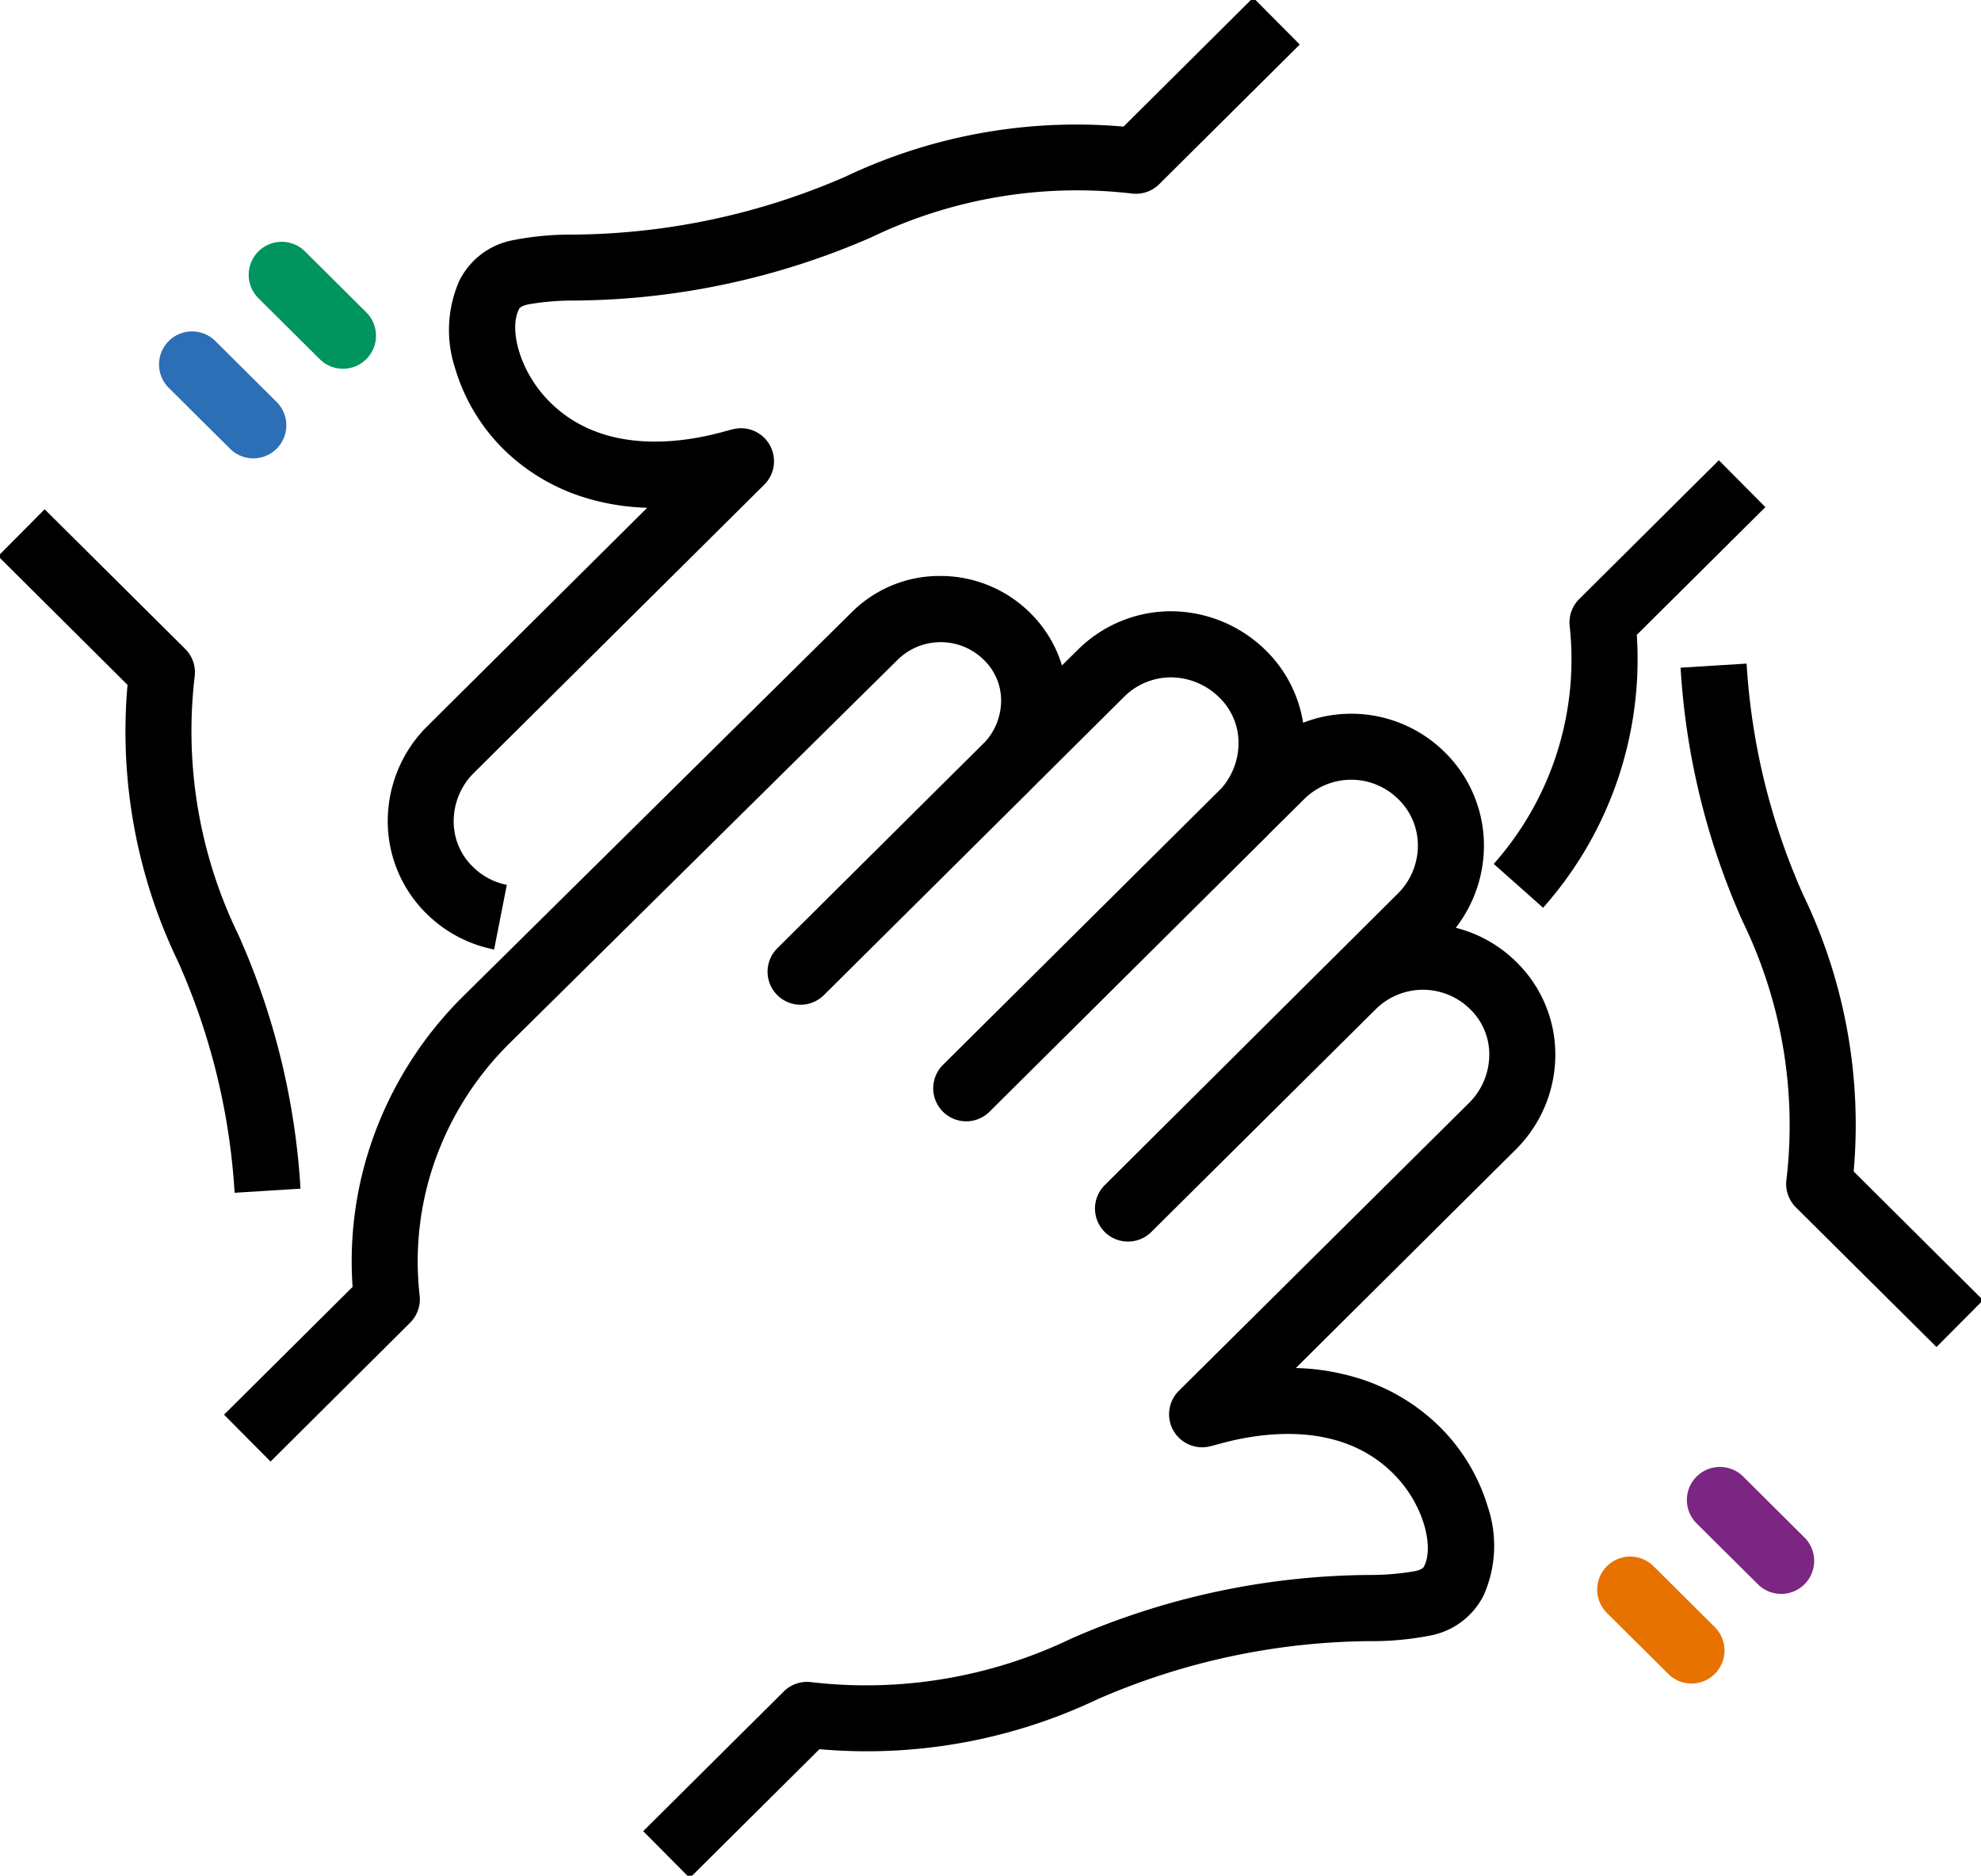 <svg xmlns="http://www.w3.org/2000/svg" id="Group_49400" width="75" height="71" data-name="Group 49400" viewBox="0 0 75 71"><defs><clipPath id="clip-path"><path id="Rectangle_19028" fill="none" stroke="#000" stroke-width="2.5" d="M0 0h75v71H0z" data-name="Rectangle 19028"/></clipPath></defs><g id="Group_49399" clip-path="url(#clip-path)" data-name="Group 49399"><path id="Path_115300" d="m24.977 68.425-1.762-1.774 5.323-5.288a1.25 1.25 0 0 1 1-.357 17.938 17.938 0 0 0 9.9-1.652 28.549 28.549 0 0 1 11.2-2.4h.024a10 10 0 0 0 1.785-.147c.281-.07.314-.138.343-.2v-.006c.364-.733-.03-2.345-1.179-3.486-2.028-2.025-5.036-1.562-6.649-1.106l-.039.01-.07.019a4.08 4.08 0 0 1-.208.053 1.25 1.25 0 0 1-1.15-2.108l11.023-10.934a2.582 2.582 0 0 0 .73-1.8 2.38 2.38 0 0 0-.729-1.716 2.538 2.538 0 0 0-3.564 0l-8.519 8.453a1.25 1.25 0 0 1-1.762-1.773l11.148-11.088a2.556 2.556 0 0 0 .722-1.784 2.43 2.43 0 0 0-.745-1.757 2.528 2.528 0 0 0-3.558 0L46.914 28.9q-.058.062-.118.122L36.311 39.434a1.25 1.25 0 0 1-1.761-1.774l10.56-10.487a2.608 2.608 0 0 0 .645-1.715 2.389 2.389 0 0 0-.729-1.719 2.626 2.626 0 0 0-1.822-.762 2.517 2.517 0 0 0-1.78.735l-3.441 3.418q-.052.056-.107.11l-7.821 7.766a1.25 1.25 0 0 1-1.762-1.774l.022-.022 7.869-7.817a2.339 2.339 0 0 0 .582-1.543 2.132 2.132 0 0 0-.657-1.537 2.325 2.325 0 0 0-3.226-.035L18.116 36.867a11.771 11.771 0 0 0-2.722 4.233 11.446 11.446 0 0 0-.642 5.28 1.25 1.25 0 0 1-.361 1.025L9.108 52.66l-1.762-1.774 4.867-4.836a13.9 13.9 0 0 1 .837-5.812 14.293 14.293 0 0 1 3.307-5.147L31.123 20.5a4.7 4.7 0 0 1 3.381-1.36 4.816 4.816 0 0 1 3.365 1.4 4.712 4.712 0 0 1 1.2 1.987l.6-.592a5 5 0 0 1 3.542-1.46 5.146 5.146 0 0 1 3.581 1.486 4.936 4.936 0 0 1 1.408 2.734 5.034 5.034 0 0 1 5.364 1.117 4.95 4.95 0 0 1 1.481 3.532 5.076 5.076 0 0 1-1.066 3.112 5.015 5.015 0 0 1 2.3 1.3 4.9 4.9 0 0 1 1.469 3.492 5.063 5.063 0 0 1-1.468 3.572l-8.355 8.3a8.842 8.842 0 0 1 2.223.344 7.563 7.563 0 0 1 3.231 1.888A7.172 7.172 0 0 1 55.2 54.4a4.623 4.623 0 0 1-.163 3.32 2.853 2.853 0 0 1-1.978 1.517 11.328 11.328 0 0 1-2.311.221h-.022a26.278 26.278 0 0 0-10.3 2.195 20.362 20.362 0 0 1-10.538 1.895Z" data-name="Path 115300" transform="translate(1.136 2.662)"/><path id="Path_115301" d="M16.775 35.848a5.005 5.005 0 0 1-2.56-1.357 4.906 4.906 0 0 1-1.467-3.494 5.063 5.063 0 0 1 1.466-3.569l8.357-8.3a8.84 8.84 0 0 1-2.224-.344 7.566 7.566 0 0 1-3.233-1.889 7.175 7.175 0 0 1-1.815-3.046 4.622 4.622 0 0 1 .162-3.32 2.856 2.856 0 0 1 1.98-1.52 11.353 11.353 0 0 1 2.316-.221h.016a26.239 26.239 0 0 0 10.3-2.192A20.38 20.38 0 0 1 40.605 4.7l4.909-4.88 1.762 1.774-5.321 5.286a1.25 1.25 0 0 1-1 .357 17.957 17.957 0 0 0-9.9 1.654 28.514 28.514 0 0 1-11.2 2.393h-.015a10.028 10.028 0 0 0-1.79.148c-.282.071-.316.139-.345.2v.006c-.364.732.03 2.344 1.178 3.485 2.029 2.026 5.037 1.563 6.649 1.106l.028-.007.07-.019c.065-.018.138-.038.222-.056a1.25 1.25 0 0 1 1.15 2.108L15.972 29.2a2.581 2.581 0 0 0-.728 1.8 2.386 2.386 0 0 0 .729 1.72 2.513 2.513 0 0 0 1.283.681Z" data-name="Path 115301" transform="translate(1.932 .092)"/><path id="Path_115302" d="m51.446 32.246-1.869-1.66a11.649 11.649 0 0 0 2.876-9 1.25 1.25 0 0 1 .361-1.025l5.286-5.253 1.762 1.774-4.868 4.835a14.161 14.161 0 0 1-3.548 10.329Z" data-name="Path 115302" transform="translate(6.975 2.114)"/><path id="Path_115303" d="m65.444 48.077-5.322-5.285a1.25 1.25 0 0 1-.363-1.01 17.613 17.613 0 0 0-1.659-9.825 27.557 27.557 0 0 1-2.345-9.594l2.5-.155a25.138 25.138 0 0 0 2.143 8.754 20.037 20.037 0 0 1 1.91 10.47l4.9 4.871Z" data-name="Path 115303" transform="translate(7.871 2.91)"/><g id="Group_49401" data-name="Group 49401" transform="translate(61.72 56.777)"><path id="Line_1309" fill="#e87200" d="M2.321 3.555a1.246 1.246 0 0 1-.881-.363L-.881.887A1.25 1.25 0 0 1-.887-.881 1.25 1.25 0 0 1 .881-.887L3.2 1.418a1.25 1.25 0 0 1-.881 2.137Z" data-name="Line 1309" transform="translate(0 3.392)"/><path id="Line_1310" fill="#7a2682" d="M2.321 3.555a1.246 1.246 0 0 1-.881-.363L-.881.887A1.25 1.25 0 0 1-.887-.881 1.25 1.25 0 0 1 .881-.887L3.2 1.418a1.25 1.25 0 0 1-.881 2.137Z" data-name="Line 1310" transform="translate(3.395)"/></g><path id="Path_115304" d="M8.784 42.82a25.128 25.128 0 0 0-2.143-8.754A20.055 20.055 0 0 1 4.73 23.594l-4.9-4.872 1.762-1.774 5.321 5.285a1.25 1.25 0 0 1 .363 1.01 17.631 17.631 0 0 0 1.658 9.827 27.547 27.547 0 0 1 2.345 9.594Z" data-name="Path 115304" transform="translate(.098 2.329)"/><g id="Group_49402" data-name="Group 49402" transform="translate(7.271 10.403)"><path id="Line_1309-2" fill="#2d6fb7" d="M2.321 3.555a1.246 1.246 0 0 1-.881-.363L-.881.887A1.25 1.25 0 0 1-.887-.881 1.25 1.25 0 0 1 .881-.887L3.2 1.418a1.25 1.25 0 0 1-.881 2.137Z" data-name="Line 1309" transform="translate(0 3.392)"/><path id="Line_1310-2" fill="#00945e" d="M2.321 3.555a1.246 1.246 0 0 1-.881-.363L-.881.887A1.25 1.25 0 0 1-.887-.881 1.25 1.25 0 0 1 .881-.887L3.2 1.418a1.25 1.25 0 0 1-.881 2.137Z" data-name="Line 1310" transform="translate(3.395)"/></g></g></svg>